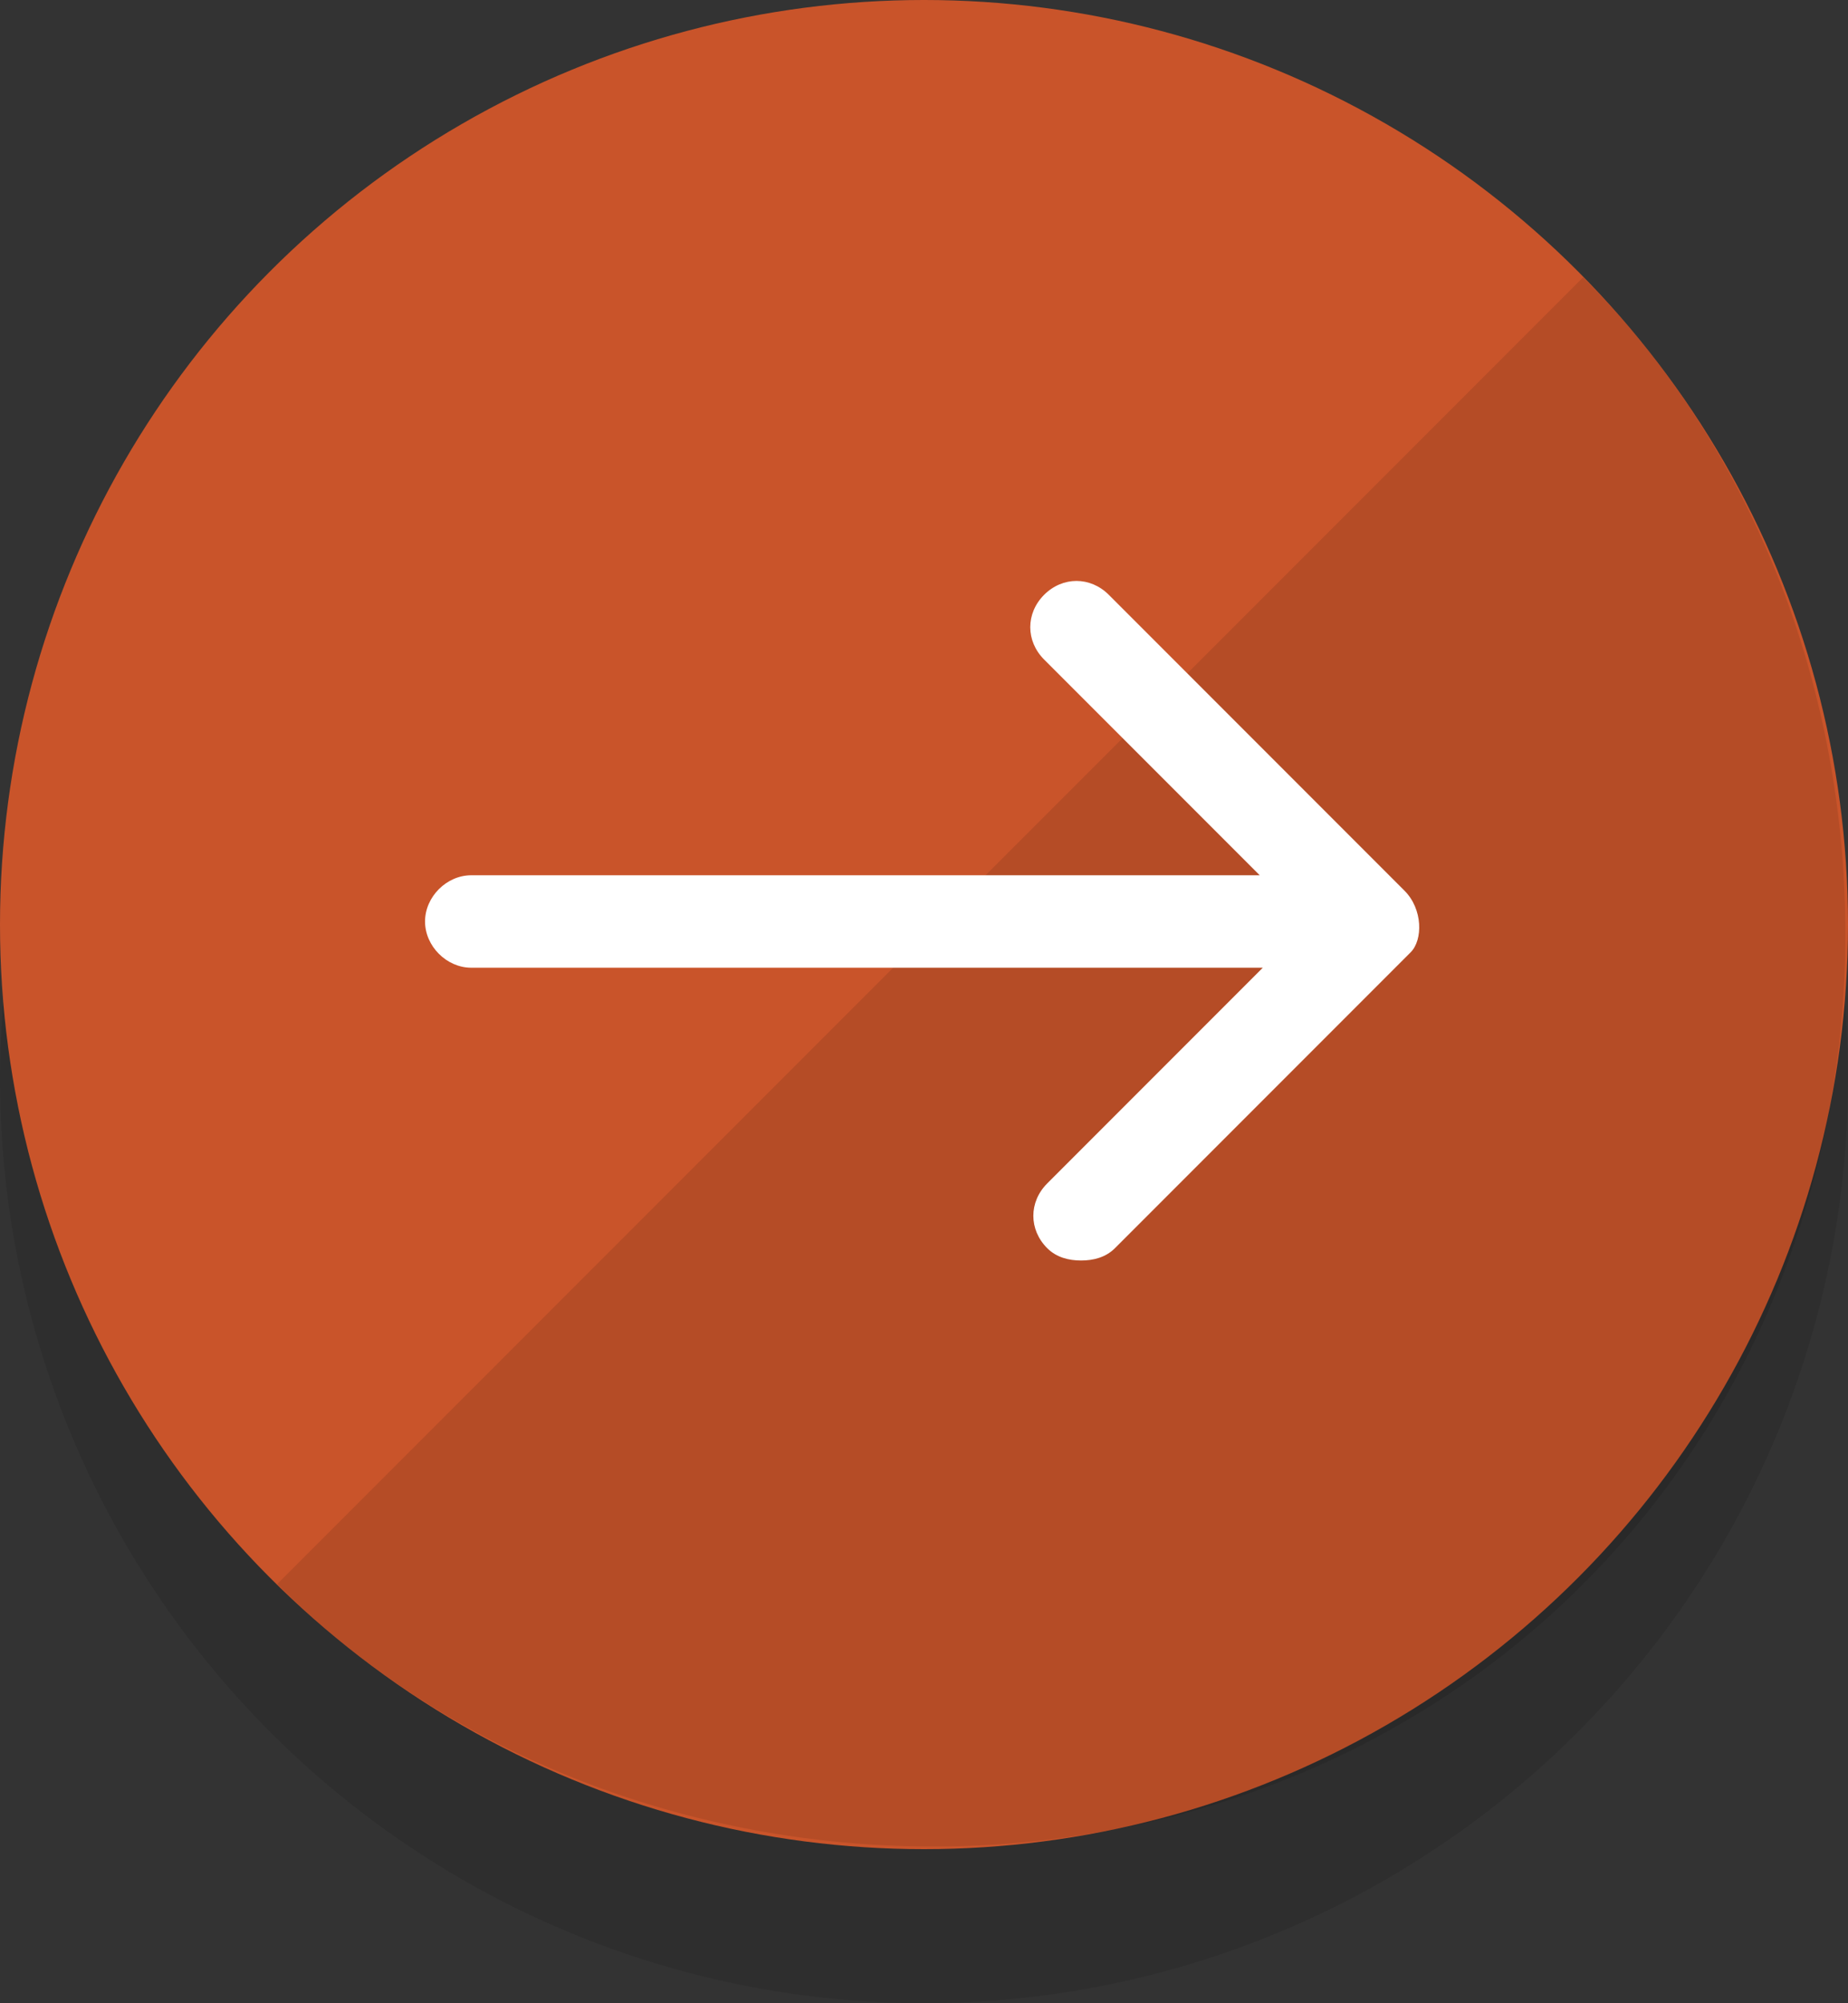 <?xml version="1.0" encoding="utf-8"?>
<!-- Generator: Adobe Illustrator 18.0.0, SVG Export Plug-In . SVG Version: 6.00 Build 0)  -->
<!DOCTYPE svg PUBLIC "-//W3C//DTD SVG 1.1//EN" "http://www.w3.org/Graphics/SVG/1.1/DTD/svg11.dtd">
<svg version="1.1" id="Camada_1" xmlns="http://www.w3.org/2000/svg" xmlns:xlink="http://www.w3.org/1999/xlink" x="0px" y="0px"
	 viewBox="0 0 60 65" enable-background="new 0 0 60 65" xml:space="preserve">
<rect x="0" y="0" width="60" height="65" fill="#333333" stroke="none"/>
<circle opacity="0.1" cx="30" cy="35" r="30"/>
<circle fill="#C9542A" cx="30" cy="30" r="30"/>
<path opacity="0.1" d="M51.4,9L9,51.4c11,11,30.7,11.7,42.4,0C63.1,39.7,62.4,20,51.4,9z"/>
<path fill="#FFFFFF" d="M45.6,28.9L36,19.3c-0.6-0.6-1.5-0.6-2.1,0c-0.6,0.6-0.6,1.5,0,2.1l7,7H15.3c-0.8,0-1.5,0.7-1.5,1.5
	c0,0.8,0.7,1.5,1.5,1.5H41l-7,7c-0.6,0.6-0.6,1.5,0,2.1c0.3,0.3,0.7,0.4,1.1,0.4c0.4,0,0.8-0.1,1.1-0.4l9.6-9.6
	C46.2,30.5,46.2,29.5,45.6,28.9L45.6,28.9z M45.6,28.9"/>
<g>
</g>
<g>
</g>
<g>
</g>
<g>
</g>
<g>
</g>
</svg>

